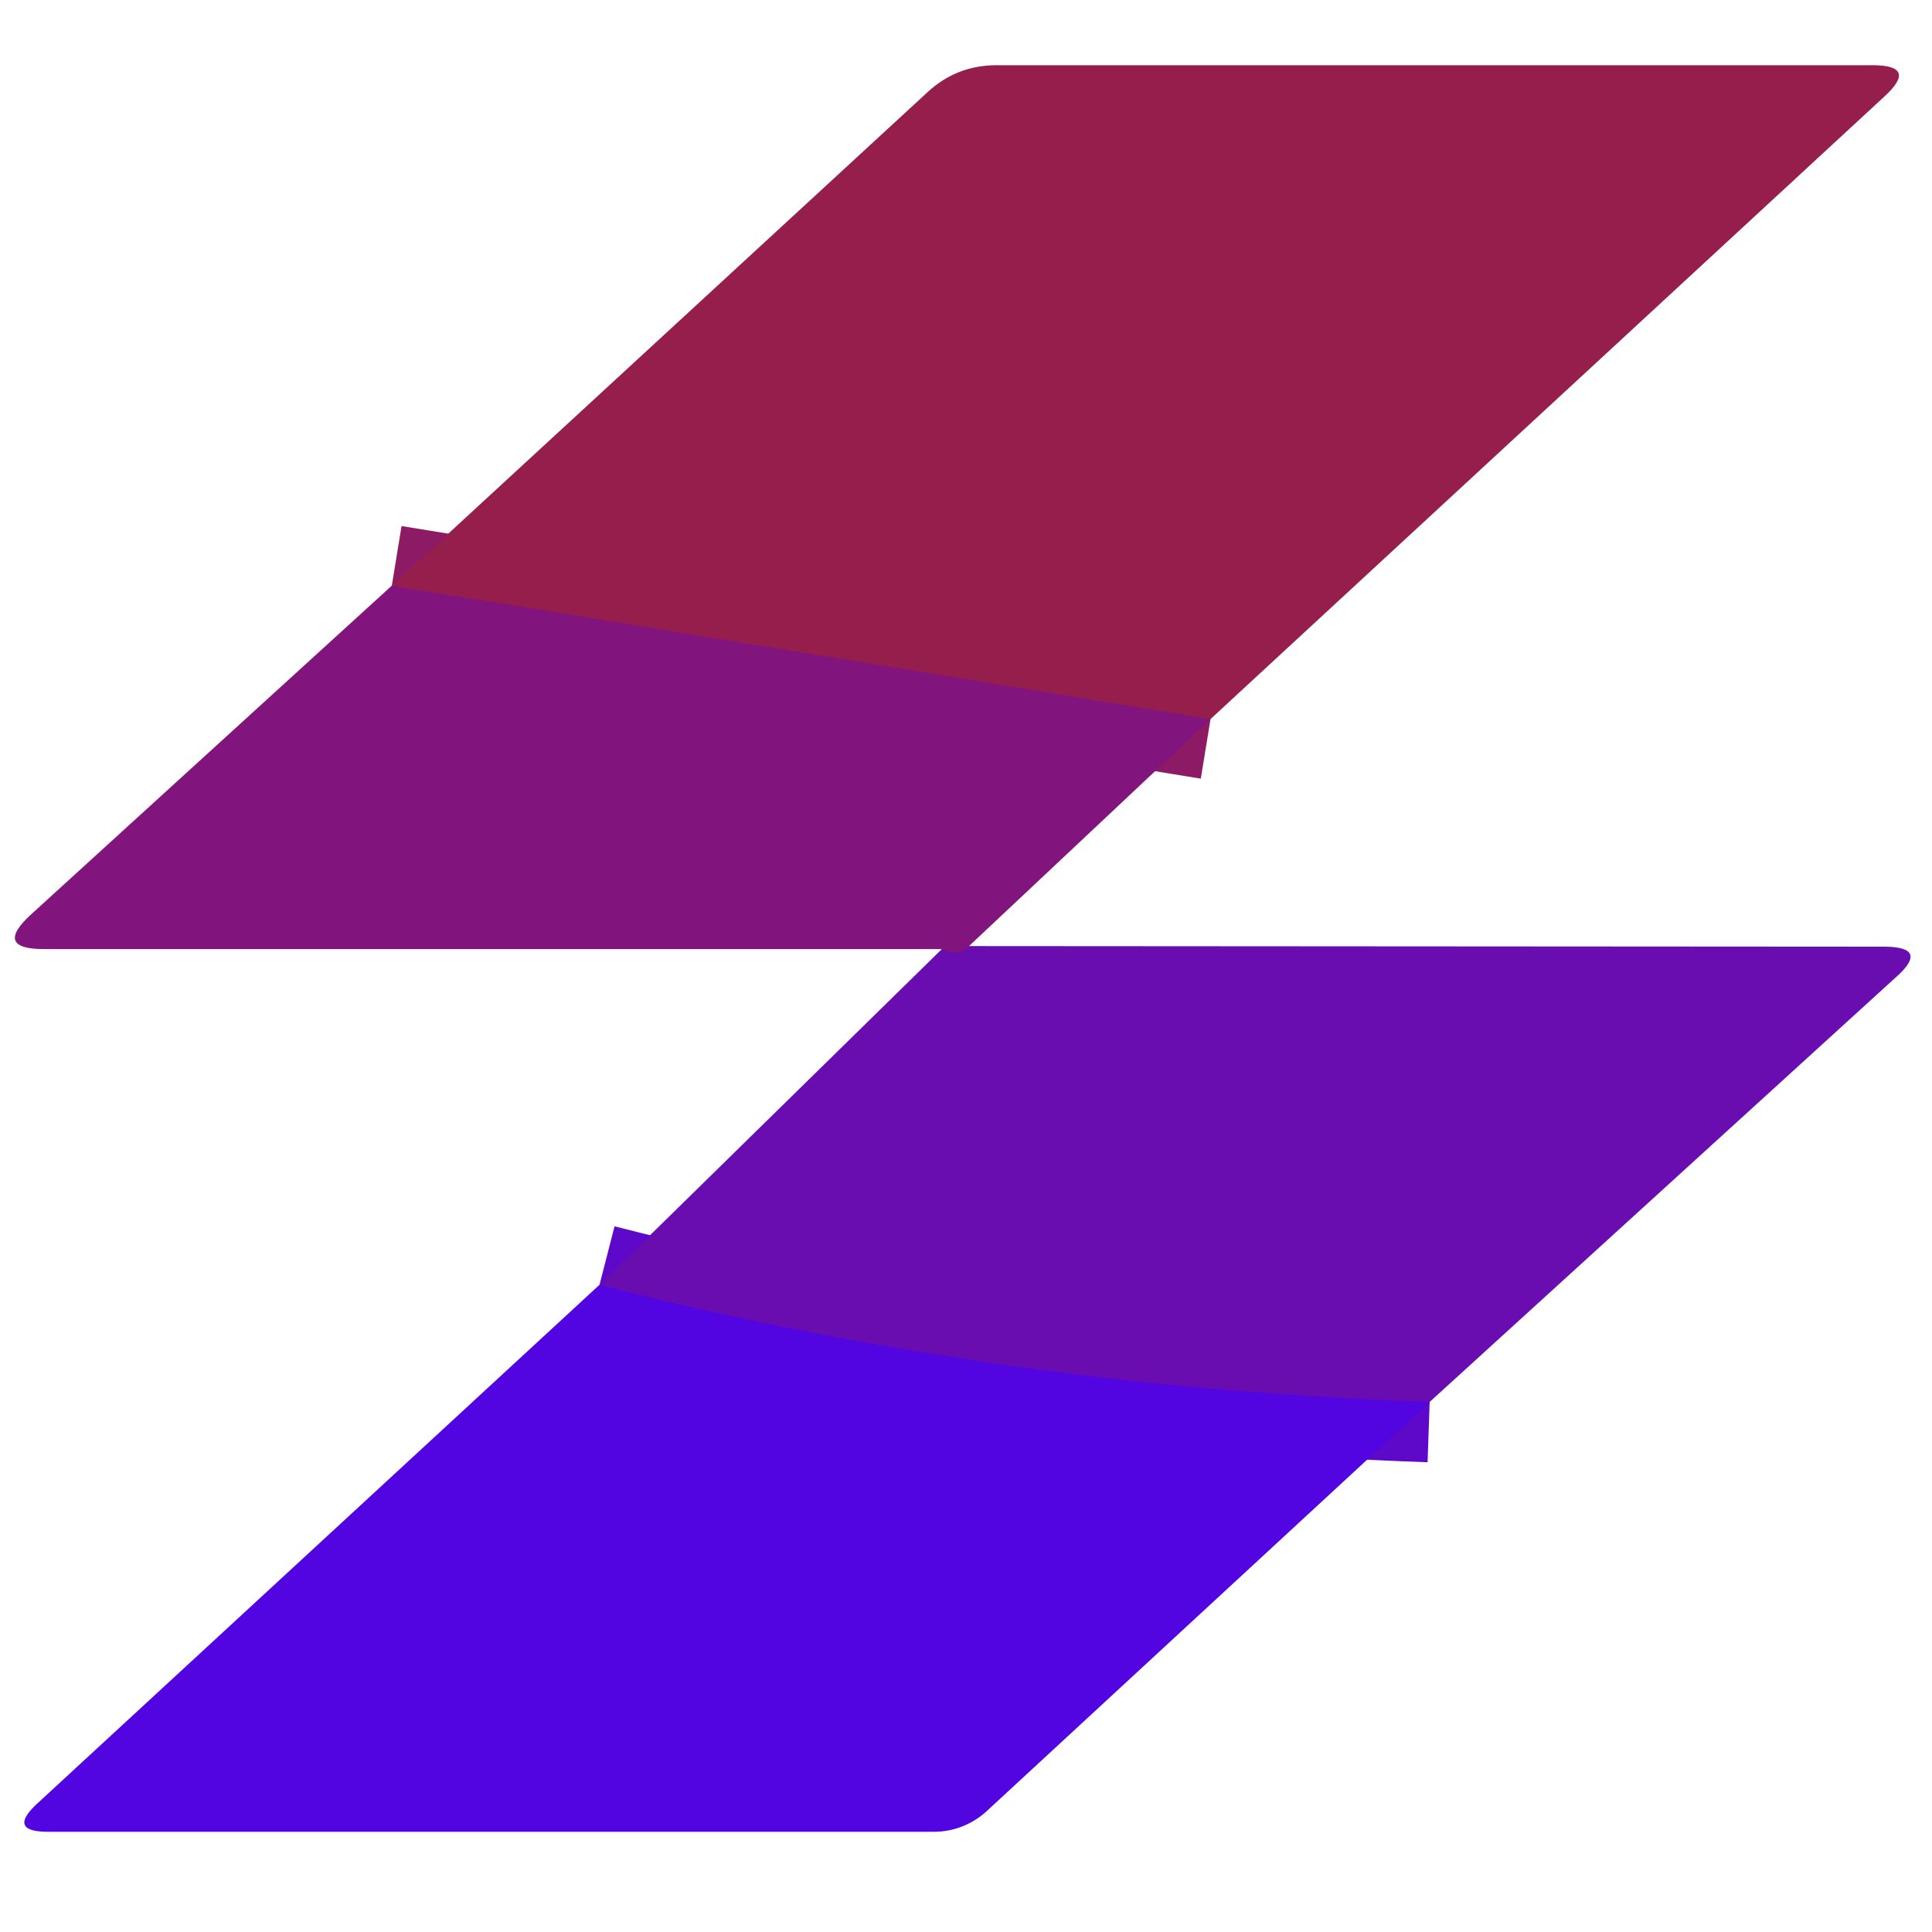<?xml version="1.0" encoding="UTF-8" standalone="no"?>
<!DOCTYPE svg PUBLIC "-//W3C//DTD SVG 1.1//EN" "http://www.w3.org/Graphics/SVG/1.1/DTD/svg11.dtd">
<svg xmlns="http://www.w3.org/2000/svg" version="1.1" viewBox="0.00 0.00 32.00 32.00">
<g stroke-width="2.00" fill="none" stroke-linecap="butt">
<path stroke="#8c1a65" vector-effect="non-scaling-stroke" d="
  M 20.05 11.91
  L 6.49 9.70"
/>
<path stroke="#761197" vector-effect="non-scaling-stroke" d="
  M 16.05 15.67
  Q 15.91 15.86 15.60 15.72"
/>
<path stroke="#5e09c9" vector-effect="non-scaling-stroke" d="
  M 23.68 23.22
  Q 16.51 22.97 9.93 21.28"
/>
</g>
<path fill="#951e4c" d="
  M 20.05 11.91
  L 6.49 9.70
  L 15.37 1.52
  Q 15.85 1.08 16.51 1.08
  L 31.01 1.08
  Q 31.78 1.08 31.21 1.60
  L 20.05 11.91
  Z"
/>
<path fill="#82157d" d="
  M 6.49 9.70
  L 20.05 11.91
  L 16.05 15.67
  Q 15.91 15.86 15.60 15.72
  L 0.73 15.72
  Q -0.11 15.72 0.51 15.15
  L 6.49 9.70
  Z"
/>
<path fill="#690db1" d="
  M 16.05 15.67
  L 31.23 15.68
  Q 31.95 15.69 31.42 16.17
  L 23.68 23.22
  Q 16.51 22.97 9.93 21.28
  L 15.60 15.72
  Q 15.91 15.86 16.05 15.67
  Z"
/>
<path fill="#5305e1" d="
  M 9.93 21.28
  Q 16.51 22.97 23.68 23.22
  L 16.33 30.01
  A 1.30 1.28 -65.5 0 1 15.47 30.34
  L 0.80 30.34
  Q 0.11 30.34 0.62 29.87
  L 9.93 21.28
  Z"
/>
</svg>
